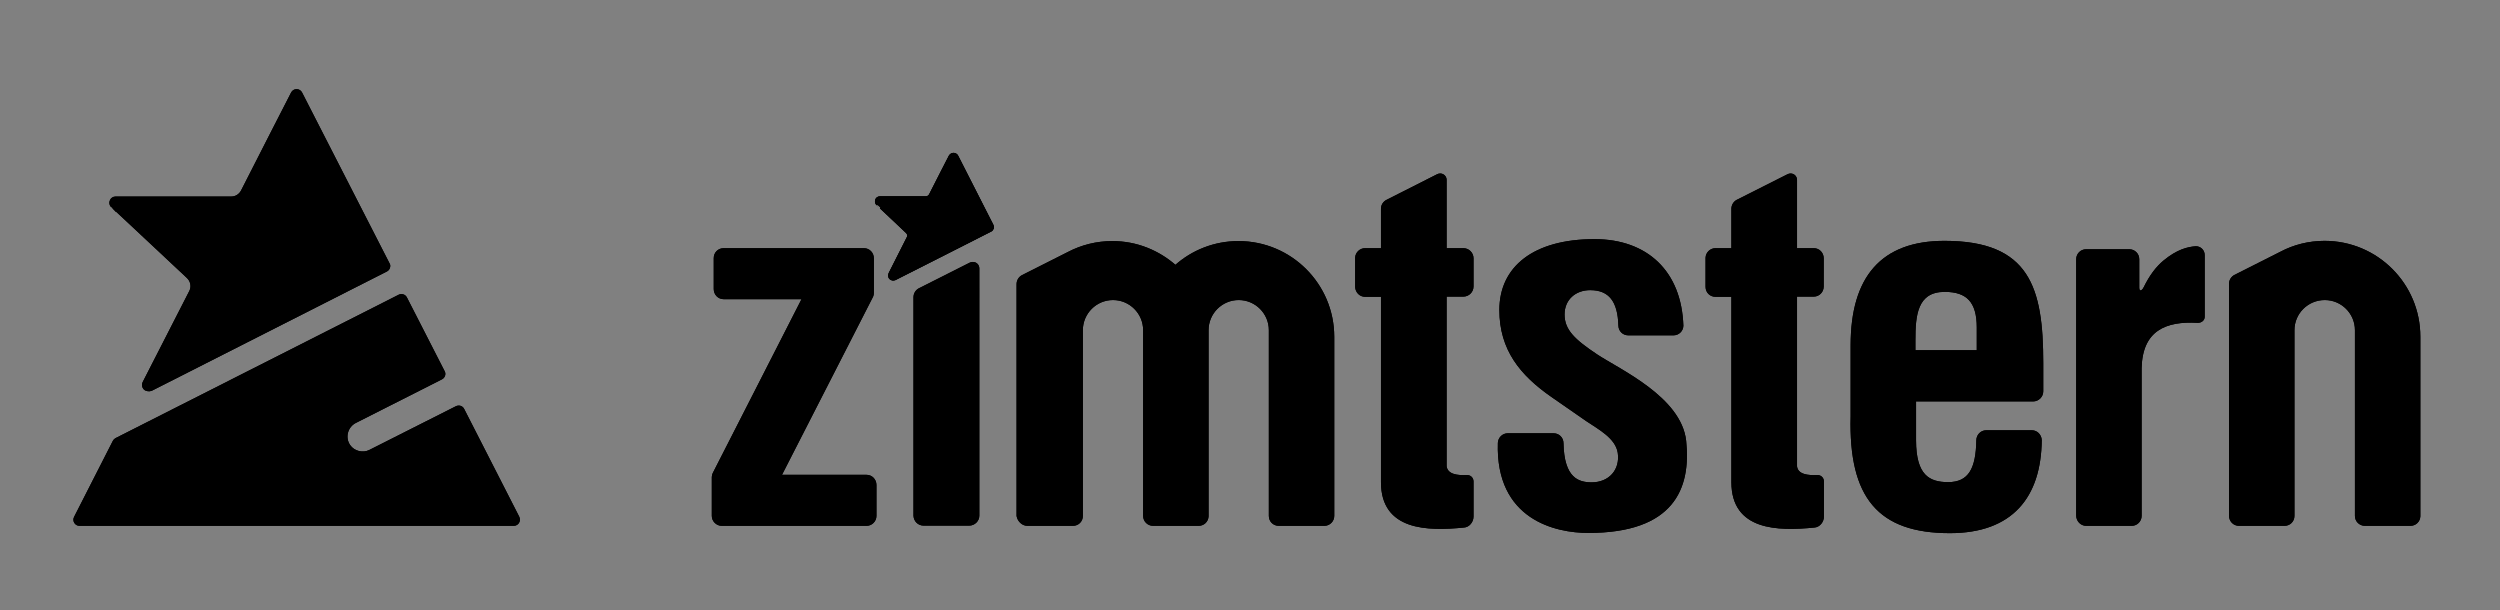 <?xml version="1.0" encoding="utf-8"?>
<!-- Generator: Adobe Illustrator 26.4.0, SVG Export Plug-In . SVG Version: 6.00 Build 0)  -->
<svg version="1.1" id="Ebene_1" xmlns="http://www.w3.org/2000/svg" xmlns:xlink="http://www.w3.org/1999/xlink" x="0px" y="0px"
	 viewBox="0 0 1161.5 283.5" style="enable-background:new 0 0 1161.5 283.5;" xml:space="preserve">
<rect x="0" y="0" width="1161.5" height="283.5" fill="#808080" stroke="none"/>
<style type="text/css">
	.st0{fill:#FFFFFF;stroke:#000000;stroke-miterlimit:10;}
	.st1{fill-rule:evenodd;clip-rule:evenodd;fill:#FFFFFF;stroke:#000000;stroke-miterlimit:10;}
	.st2{stroke:#000000;stroke-miterlimit:10;}
	.st3{fill-rule:evenodd;clip-rule:evenodd;stroke:#000000;stroke-miterlimit:10;}
	.st4{stroke:#000000;stroke-width:0.75;stroke-linejoin:round;stroke-miterlimit:10;}
</style>
<g>
	<path class="st0" d="M634.2,137.4h7.9V224c0,22,21,22.3,38,20.6c2.2-0.1,4-2.3,4-4.6v-16.3c0-1.5-1.2-2.6-2.7-2.5
		c-4,0.2-9.2-0.2-9.8-4.5v-79.4h8.3c2.3,0,4.2-1.9,4.2-4.2V120c0-2.3-1.9-4.2-4.2-4.2h-8.3V83.6c0-1.4-1.1-2.5-2.5-2.5
		c-0.4,0-0.8,0.1-1.2,0.3l-23.5,11.9c-1.4,0.7-2.3,2.1-2.3,3.7v18.8h-7.9c-2.2,0-4,1.8-4.1,3.9v13.6
		C630.2,135.6,632,137.4,634.2,137.4L634.2,137.4z"/>
	<path class="st1" d="M634.2,137.4h7.9V224c0,22,21,22.3,38,20.6c2.2-0.1,4-2.3,4-4.6v-16.3c0-1.5-1.2-2.6-2.7-2.5
		c-4,0.2-9.2-0.2-9.8-4.5v-79.4h8.3c2.3,0,4.2-1.9,4.2-4.2V120c0-2.3-1.9-4.2-4.2-4.2h-8.3V83.6c0-1.4-1.1-2.5-2.5-2.5
		c-0.4,0-0.8,0.1-1.2,0.3l-23.5,11.9c-1.4,0.7-2.3,2.1-2.3,3.7v18.8h-7.9c-2.2,0-4,1.8-4.1,3.9v13.6
		C630.2,135.6,632,137.4,634.2,137.4L634.2,137.4z"/>
	<path d="M634.2,137.4h7.9V224c0,22,21,22.3,38,20.6c2.2-0.1,4-2.3,4-4.6v-16.3c0-1.5-1.2-2.6-2.7-2.5c-4,0.2-9.2-0.2-9.8-4.5v-79.4
		h8.3c2.3,0,4.2-1.9,4.2-4.2V120c0-2.3-1.9-4.2-4.2-4.2h-8.3V83.6c0-1.4-1.1-2.5-2.5-2.5c-0.4,0-0.8,0.1-1.2,0.3l-23.5,11.9
		c-1.4,0.7-2.3,2.1-2.3,3.7v18.8h-7.9c-2.2,0-4,1.8-4.1,3.9v13.6C630.2,135.6,632,137.4,634.2,137.4L634.2,137.4z"/>
	<path class="st0" d="M477.3,243.8h21.2c2.3,0,4.1-1.8,4.1-4.1v-86.3c0-8,6.5-14.5,14.5-14.5c8,0,14.5,6.5,14.5,14.5v86.3
		c0,2.3,1.9,4.1,4.1,4.1h21.2c2.2,0,4-1.7,4.1-3.9v-86.5c0-8,6.5-14.5,14.5-14.5c8,0,14.5,6.5,14.5,14.5v86.3c0,2.3,1.8,4.1,4.1,4.1
		h21.2c2.3,0,4.1-1.9,4.1-4.1v-83.2h0c0-24.3-19.7-44-44-44c-11.2,0-21.5,4.2-29.3,11.2c-7.8-6.9-18-11.2-29.3-11.2
		c-7.3,0-14.3,1.8-20.4,5v0l-21.4,10.8c-1.3,0.7-2.2,2.1-2.2,3.7v107.7C473.2,241.9,475.1,243.8,477.3,243.8L477.3,243.8z"/>
	<path class="st1" d="M477.3,243.8h21.2c2.3,0,4.1-1.8,4.1-4.1v-86.3c0-8,6.5-14.5,14.5-14.5c8,0,14.5,6.5,14.5,14.5v86.3
		c0,2.3,1.9,4.1,4.1,4.1h21.2c2.2,0,4-1.7,4.1-3.9v-86.5c0-8,6.5-14.5,14.5-14.5c8,0,14.5,6.5,14.5,14.5v86.3c0,2.3,1.8,4.1,4.1,4.1
		h21.2c2.3,0,4.1-1.9,4.1-4.1v-83.2h0c0-24.3-19.7-44-44-44c-11.2,0-21.5,4.2-29.3,11.2c-7.8-6.9-18-11.2-29.3-11.2
		c-7.3,0-14.3,1.8-20.4,5v0l-21.4,10.8c-1.3,0.7-2.2,2.1-2.2,3.7v107.7C473.2,241.9,475.1,243.8,477.3,243.8L477.3,243.8z"/>
	<path d="M477.3,243.8h21.2c2.3,0,4.1-1.8,4.1-4.1v-86.3c0-8,6.5-14.5,14.5-14.5c8,0,14.5,6.5,14.5,14.5v86.3c0,2.3,1.9,4.1,4.1,4.1
		h21.2c2.2,0,4-1.7,4.1-3.9v-86.5c0-8,6.5-14.5,14.5-14.5c8,0,14.5,6.5,14.5,14.5v86.3c0,2.3,1.8,4.1,4.1,4.1h21.2
		c2.3,0,4.1-1.9,4.1-4.1v-83.2h0c0-24.3-19.7-44-44-44c-11.2,0-21.5,4.2-29.3,11.2c-7.8-6.9-18-11.2-29.3-11.2
		c-7.3,0-14.3,1.8-20.4,5v0l-21.4,10.8c-1.3,0.7-2.2,2.1-2.2,3.7v107.7C473.2,241.9,475.1,243.8,477.3,243.8L477.3,243.8z"/>
	<path class="st0" d="M335.3,243.8h67.3c2.3,0,4.1-1.9,4.1-4.1v-14.4c0-2.3-1.8-4.2-4.1-4.2h-40.1l42.7-83.5c0.2-0.5,0.3-1,0.3-1.6
		v-16c0-2.3-1.8-4.2-4.1-4.2l0.2,0h-65.4c-2.3,0-4.1,1.8-4.1,4.1v14.4c0,2.3,1.8,4.2,4.1,4.2h37L331.6,220c-0.2,0.5-0.4,1-0.4,1.6
		v18.1C331.2,241.9,333.1,243.8,335.3,243.8L335.3,243.8z"/>
	<path class="st1" d="M335.3,243.8h67.3c2.3,0,4.1-1.9,4.1-4.1v-14.4c0-2.3-1.8-4.2-4.1-4.2h-40.1l42.7-83.5c0.2-0.5,0.3-1,0.3-1.6
		v-16c0-2.3-1.8-4.2-4.1-4.2l0.2,0h-65.4c-2.3,0-4.1,1.8-4.1,4.1v14.4c0,2.3,1.8,4.2,4.1,4.2h37L331.6,220c-0.2,0.5-0.4,1-0.4,1.6
		v18.1C331.2,241.9,333.1,243.8,335.3,243.8L335.3,243.8z"/>
	<path d="M335.3,243.8h67.3c2.3,0,4.1-1.9,4.1-4.1v-14.4c0-2.3-1.8-4.2-4.1-4.2h-40.1l42.7-83.5c0.2-0.5,0.3-1,0.3-1.6v-16
		c0-2.3-1.8-4.2-4.1-4.2l0.2,0h-65.4c-2.3,0-4.1,1.8-4.1,4.1v14.4c0,2.3,1.8,4.2,4.1,4.2h37L331.6,220c-0.2,0.5-0.4,1-0.4,1.6v18.1
		C331.2,241.9,333.1,243.8,335.3,243.8L335.3,243.8z"/>
	<path class="st0" d="M739.5,224.6c-6.3,0-13.3-2.2-13.6-18.7v0c0-2.3-1.8-4.1-4.1-4.1h-21.3c-2.2,0-4,1.8-4.1,4
		c-1.1,35.3,26.5,41.3,41.5,41.3c39.3,0,47.3-20.1,45-42.2c-2.2-20.1-30.5-32.8-41.1-39.8c-10.5-7-15.4-11.6-15.4-19
		c0-7.2,5.4-11.8,12.4-11.8c9.1,0,13.3,5.6,13.6,17l0-0.1c0,2.3,1.8,4.1,4.1,4.1h21c2.2,0,4-1.7,4.1-3.9
		c-0.8-25-16.4-39.8-40.8-39.8c-28.2,0-43.7,12.7-43.7,32.4c0,18.3,9.5,30,24.1,40.1l16,11.1c5.6,3.8,13.8,8,14.9,15.1
		C753.3,218.5,747.8,224.6,739.5,224.6L739.5,224.6z"/>
	<path class="st1" d="M739.5,224.6c-6.3,0-13.3-2.2-13.6-18.7v0c0-2.3-1.8-4.1-4.1-4.1h-21.3c-2.2,0-4,1.8-4.1,4
		c-1.1,35.3,26.5,41.3,41.5,41.3c39.3,0,47.3-20.1,45-42.2c-2.2-20.1-30.5-32.8-41.1-39.8c-10.5-7-15.4-11.6-15.4-19
		c0-7.2,5.4-11.8,12.4-11.8c9.1,0,13.3,5.6,13.6,17l0-0.1c0,2.3,1.8,4.1,4.1,4.1h21c2.2,0,4-1.7,4.1-3.9
		c-0.8-25-16.4-39.8-40.8-39.8c-28.2,0-43.7,12.7-43.7,32.4c0,18.3,9.5,30,24.1,40.1l16,11.1c5.6,3.8,13.8,8,14.9,15.1
		C753.3,218.5,747.8,224.6,739.5,224.6L739.5,224.6z"/>
	<path d="M739.5,224.6c-6.3,0-13.3-2.2-13.6-18.7v0c0-2.3-1.8-4.1-4.1-4.1h-21.3c-2.2,0-4,1.8-4.1,4c-1.1,35.3,26.5,41.3,41.5,41.3
		c39.3,0,47.3-20.1,45-42.2c-2.2-20.1-30.5-32.8-41.1-39.8c-10.5-7-15.4-11.6-15.4-19c0-7.2,5.4-11.8,12.4-11.8
		c9.1,0,13.3,5.6,13.6,17l0-0.1c0,2.3,1.8,4.1,4.1,4.1h21c2.2,0,4-1.7,4.1-3.9c-0.8-25-16.4-39.8-40.8-39.8
		c-28.2,0-43.7,12.7-43.7,32.4c0,18.3,9.5,30,24.1,40.1l16,11.1c5.6,3.8,13.8,8,14.9,15.1C753.3,218.5,747.8,224.6,739.5,224.6
		L739.5,224.6z"/>
	<path class="st0" d="M450.7,122.5l-23.6,11.9c-1.3,0.7-2.2,2.1-2.2,3.7v101.5c0.1,2.3,1.9,4.1,4.2,4.1h21.2c2.3,0,4.2-1.9,4.2-4.1
		V124.7c0-1.4-1.1-2.5-2.5-2.5C451.5,122.2,451,122.3,450.7,122.5L450.7,122.5z"/>
	<path class="st1" d="M450.7,122.5l-23.6,11.9c-1.3,0.7-2.2,2.1-2.2,3.7v101.5c0.1,2.3,1.9,4.1,4.2,4.1h21.2c2.3,0,4.2-1.9,4.2-4.1
		V124.7c0-1.4-1.1-2.5-2.5-2.5C451.5,122.2,451,122.3,450.7,122.5L450.7,122.5z"/>
	<path d="M450.7,122.5l-23.6,11.9c-1.3,0.7-2.2,2.1-2.2,3.7v101.5c0.1,2.3,1.9,4.1,4.2,4.1h21.2c2.3,0,4.2-1.9,4.2-4.1V124.7
		c0-1.4-1.1-2.5-2.5-2.5C451.5,122.2,451,122.3,450.7,122.5L450.7,122.5z"/>
	<path class="st0" d="M797,137.4h7.9V224c0,22,21,22.3,38,20.6c2.2-0.1,4-2.3,4-4.6v-16.3c0-1.5-1.2-2.6-2.7-2.5h0
		c-4,0.2-9.3-0.2-9.8-4.5v-79.4h8.3c2.3,0,4.1-1.9,4.1-4.2V120c0-2.3-1.8-4.2-4.1-4.2h-8.3V83.6c0-1.4-1.1-2.5-2.5-2.5
		c-0.4,0-0.8,0.1-1.2,0.3l-23.6,11.9h0c-1.3,0.7-2.2,2.1-2.2,3.7v18.8H797c-2.2,0-4,1.8-4.1,3.9v13.6
		C792.9,135.6,794.7,137.4,797,137.4L797,137.4z"/>
	<path class="st1" d="M797,137.4h7.9V224c0,22,21,22.3,38,20.6c2.2-0.1,4-2.3,4-4.6v-16.3c0-1.5-1.2-2.6-2.7-2.5h0
		c-4,0.2-9.3-0.2-9.8-4.5v-79.4h8.3c2.3,0,4.1-1.9,4.1-4.2V120c0-2.3-1.8-4.2-4.1-4.2h-8.3V83.6c0-1.4-1.1-2.5-2.5-2.5
		c-0.4,0-0.8,0.1-1.2,0.3l-23.6,11.9h0c-1.3,0.7-2.2,2.1-2.2,3.7v18.8H797c-2.2,0-4,1.8-4.1,3.9v13.6
		C792.9,135.6,794.7,137.4,797,137.4L797,137.4z"/>
	<path d="M797,137.4h7.9V224c0,22,21,22.3,38,20.6c2.2-0.1,4-2.3,4-4.6v-16.3c0-1.5-1.2-2.6-2.7-2.5h0c-4,0.2-9.3-0.2-9.8-4.5v-79.4
		h8.3c2.3,0,4.1-1.9,4.1-4.2V120c0-2.3-1.8-4.2-4.1-4.2h-8.3V83.6c0-1.4-1.1-2.5-2.5-2.5c-0.4,0-0.8,0.1-1.2,0.3l-23.6,11.9h0
		c-1.3,0.7-2.2,2.1-2.2,3.7v18.8H797c-2.2,0-4,1.8-4.1,3.9v13.6C792.9,135.6,794.7,137.4,797,137.4L797,137.4z"/>
	<path class="st0" d="M1040.2,243.8h21.2c2.3,0,4.1-1.8,4.1-4.1v-86.3c0-8,6.5-14.5,14.6-14.5c8,0,14.5,6.5,14.5,14.5v86.3
		c0,2.3,1.9,4.1,4.1,4.1h21.2c2.2,0,4-1.7,4.1-3.9v-83.5c0-24.3-19.7-44-44-44c-7.3,0-14.3,1.8-20.3,5v0l-21.4,10.8
		c-1.3,0.7-2.2,2.1-2.2,3.7v107.7C1036.1,241.9,1037.9,243.8,1040.2,243.8L1040.2,243.8z"/>
	<path class="st1" d="M1040.2,243.8h21.2c2.3,0,4.1-1.8,4.1-4.1v-86.3c0-8,6.5-14.5,14.6-14.5c8,0,14.5,6.5,14.5,14.5v86.3
		c0,2.3,1.9,4.1,4.1,4.1h21.2c2.2,0,4-1.7,4.1-3.9v-83.5c0-24.3-19.7-44-44-44c-7.3,0-14.3,1.8-20.3,5v0l-21.4,10.8
		c-1.3,0.7-2.2,2.1-2.2,3.7v107.7C1036.1,241.9,1037.9,243.8,1040.2,243.8L1040.2,243.8z"/>
	<path d="M1040.2,243.8h21.2c2.3,0,4.1-1.8,4.1-4.1v-86.3c0-8,6.5-14.5,14.6-14.5c8,0,14.5,6.5,14.5,14.5v86.3
		c0,2.3,1.9,4.1,4.1,4.1h21.2c2.2,0,4-1.7,4.1-3.9v-83.5c0-24.3-19.7-44-44-44c-7.3,0-14.3,1.8-20.3,5v0l-21.4,10.8
		c-1.3,0.7-2.2,2.1-2.2,3.7v107.7C1036.1,241.9,1037.9,243.8,1040.2,243.8L1040.2,243.8z"/>
	<path class="st0" d="M969.2,243.8h21.2c2.3,0,4.1-1.9,4.1-4.1V171c0.4-17.8,11.6-22.4,26.6-21.5c1.5,0,2.8-1,2.7-2.5v-28.5
		c0-2-1.6-3.6-3.6-3.6c-3.8,0.3-8.5,1.4-14.8,6.6c-3.3,2.8-6.2,6.5-9,12.2v0c-1.2,2.4-3,2.2-3,0v-13.3c0-2.3-1.9-4.1-4.1-4.1h-20.1
		c-2.3,0-4.1,1.9-4.1,4.1v119.1C965.1,241.9,967,243.8,969.2,243.8L969.2,243.8z"/>
	<path class="st1" d="M969.2,243.8h21.2c2.3,0,4.1-1.9,4.1-4.1V171c0.4-17.8,11.6-22.4,26.6-21.5c1.5,0,2.8-1,2.7-2.5v-28.5
		c0-2-1.6-3.6-3.6-3.6c-3.8,0.3-8.5,1.4-14.8,6.6c-3.3,2.8-6.2,6.5-9,12.2v0c-1.2,2.4-3,2.2-3,0v-13.3c0-2.3-1.9-4.1-4.1-4.1h-20.1
		c-2.3,0-4.1,1.9-4.1,4.1v119.1C965.1,241.9,967,243.8,969.2,243.8L969.2,243.8z"/>
	<path d="M969.2,243.8h21.2c2.3,0,4.1-1.9,4.1-4.1V171c0.4-17.8,11.6-22.4,26.6-21.5c1.5,0,2.8-1,2.7-2.5v-28.5c0-2-1.6-3.6-3.6-3.6
		c-3.8,0.3-8.5,1.4-14.8,6.6c-3.3,2.8-6.2,6.5-9,12.2v0c-1.2,2.4-3,2.2-3,0v-13.3c0-2.3-1.9-4.1-4.1-4.1h-20.1
		c-2.3,0-4.1,1.9-4.1,4.1v119.1C965.1,241.9,967,243.8,969.2,243.8L969.2,243.8z"/>
	<path class="st0" d="M889.4,158c0-11.5,0.9-22.9,14.1-22.9c10.5,0,15.4,5,15.4,17v11.1h-29.5V158L889.4,158z M905.9,247.2
		c28.8,0,41.9-16.4,42.2-42.7c-0.1-2.3-1.9-4.1-4.1-4.1h-21.2c-2.3,0-4.1,1.9-4.1,4.2l0-0.1c-0.2,13.3-3.7,20-13.6,20
		c-8.9,0-15.4-3.4-15.4-19.9v-18.6h54.9c2.3,0,4.2-1.9,4.2-4.2v-13.1c0-35-6.2-56.3-45.4-56.3c-29.1,0-43.1,16.5-43.1,48v33
		C859.3,231.1,873,247.2,905.9,247.2L905.9,247.2z"/>
	<path class="st1" d="M889.4,158c0-11.5,0.9-22.9,14.1-22.9c10.5,0,15.4,5,15.4,17v11.1h-29.5V158L889.4,158z M905.9,247.2
		c28.8,0,41.9-16.4,42.2-42.7c-0.1-2.3-1.9-4.1-4.1-4.1h-21.2c-2.3,0-4.1,1.9-4.1,4.2l0-0.1c-0.2,13.3-3.7,20-13.6,20
		c-8.9,0-15.4-3.4-15.4-19.9v-18.6h54.9c2.3,0,4.2-1.9,4.2-4.2v-13.1c0-35-6.2-56.3-45.4-56.3c-29.1,0-43.1,16.5-43.1,48v33
		C859.3,231.1,873,247.2,905.9,247.2L905.9,247.2z"/>
	<path d="M889.4,158c0-11.5,0.9-22.9,14.1-22.9c10.5,0,15.4,5,15.4,17v11.1h-29.5V158L889.4,158z M905.9,247.2
		c28.8,0,41.9-16.4,42.2-42.7c-0.1-2.3-1.9-4.1-4.1-4.1h-21.2c-2.3,0-4.1,1.9-4.1,4.2l0-0.1c-0.2,13.3-3.7,20-13.6,20
		c-8.9,0-15.4-3.4-15.4-19.9v-18.6h54.9c2.3,0,4.2-1.9,4.2-4.2v-13.1c0-35-6.2-56.3-45.4-56.3c-29.1,0-43.1,16.5-43.1,48v33
		C859.3,231.1,873,247.2,905.9,247.2L905.9,247.2z"/>
	<path class="st2" d="M421.3,107.9c0.4,0.4,0.7,1,0.7,1.6c0,0.3-0.1,0.7-0.3,1c-2.2,4.4-8.4,16.6-8.4,16.6l-0.2,0.9
		c0,0.5,0.2,1,0.5,1.3c0.6,0.6,1.5,0.7,2.2,0.4l44.4-22.5c0.5-0.2,0.8-0.6,1-1.1c0.2-0.5,0.1-1-0.1-1.4l-16.4-32.2
		c-0.3-0.6-1-1-1.7-1c-0.7,0-1.3,0.4-1.7,1c0,0-6.8,13.2-9.2,18c-0.4,0.7-1.1,1.2-2,1.2h-21.3c-0.8,0-1.5,0.5-1.7,1.2l-0.1,0.7
		c0,0.5,0.2,1,0.6,1.4C407.5,94.9,417.3,104.1,421.3,107.9L421.3,107.9z"/>
	<path class="st3" d="M421.3,107.9c0.4,0.4,0.7,1,0.7,1.6c0,0.3-0.1,0.7-0.3,1c-2.2,4.4-8.4,16.6-8.4,16.6l-0.2,0.9
		c0,0.5,0.2,1,0.5,1.3c0.6,0.6,1.5,0.7,2.2,0.4l44.4-22.5c0.5-0.2,0.8-0.6,1-1.1c0.2-0.5,0.1-1-0.1-1.4l-16.4-32.2
		c-0.3-0.6-1-1-1.7-1c-0.7,0-1.3,0.4-1.7,1c0,0-6.8,13.2-9.2,18c-0.4,0.7-1.1,1.2-2,1.2h-21.3c-0.8,0-1.5,0.5-1.7,1.2l-0.1,0.7
		c0,0.5,0.2,1,0.6,1.4C407.5,94.9,417.3,104.1,421.3,107.9L421.3,107.9z"/>
	<path class="st4" d="M421.3,107.9c0.4,0.4,0.7,1,0.7,1.6c0,0.3-0.1,0.7-0.3,1c-2.2,4.4-8.4,16.6-8.4,16.6l-0.2,0.9
		c0,0.5,0.2,1,0.5,1.3c0.6,0.6,1.5,0.7,2.2,0.4l44.4-22.5c0.5-0.2,0.8-0.6,1-1.1c0.2-0.5,0.1-1-0.1-1.4l-16.4-32.2
		c-0.3-0.6-1-1-1.7-1c-0.7,0-1.3,0.4-1.7,1c0,0-6.8,13.2-9.2,18c-0.4,0.7-1.1,1.2-2,1.2h-21.3c-0.8,0-1.5,0.5-1.7,1.2l-0.1,0.7
		c0,0.5,0.2,1,0.6,1.4C407.5,94.9,417.3,104.1,421.3,107.9L421.3,107.9z"/>
	<path class="st0" d="M87.3,128.9c1.1,1.1,1.7,2.5,1.7,4c0,0.8-0.2,1.7-0.6,2.5l-21.7,42.4c-0.2,0.3-0.2,0.7-0.2,1.1
		c0,0.6,0.2,1.2,0.7,1.7c0.7,0.7,2.2,0.9,3.1,0.5l109.2-55.4c0.6-0.3,1-0.8,1.2-1.4c0.2-0.6,0.2-1.3-0.2-1.8l-40.6-79.3
		c-0.4-0.8-1.2-1.3-2.1-1.3c-0.9,0-1.7,0.5-2.1,1.3c0,0-17.8,34.7-23.3,45.6c-1,1.8-2.8,3-4.9,3H53.7c-1,0-1.9,0.6-2.2,1.5
		c-0.1,0.3-0.2,0.6-0.2,0.9c0,0.7,0.3,1.3,0.8,1.8C52,95.8,78.2,120.4,87.3,128.9L87.3,128.9z"/>
	<path class="st1" d="M87.3,128.9c1.1,1.1,1.7,2.5,1.7,4c0,0.8-0.2,1.7-0.6,2.5l-21.7,42.4c-0.2,0.3-0.2,0.7-0.2,1.1
		c0,0.6,0.2,1.2,0.7,1.7c0.7,0.7,2.2,0.9,3.1,0.5l109.2-55.4c0.6-0.3,1-0.8,1.2-1.4c0.2-0.6,0.2-1.3-0.2-1.8l-40.6-79.3
		c-0.4-0.8-1.2-1.3-2.1-1.3c-0.9,0-1.7,0.5-2.1,1.3c0,0-17.8,34.7-23.3,45.6c-1,1.8-2.8,3-4.9,3H53.7c-1,0-1.9,0.6-2.2,1.5
		c-0.1,0.3-0.2,0.6-0.2,0.9c0,0.7,0.3,1.3,0.8,1.8C52,95.8,78.2,120.4,87.3,128.9L87.3,128.9z"/>
	<path d="M87.3,128.9c1.1,1.1,1.7,2.5,1.7,4c0,0.8-0.2,1.7-0.6,2.5l-21.7,42.4c-0.2,0.3-0.2,0.7-0.2,1.1c0,0.6,0.2,1.2,0.7,1.7
		c0.7,0.7,2.2,0.9,3.1,0.5l109.2-55.4c0.6-0.3,1-0.8,1.2-1.4c0.2-0.6,0.2-1.3-0.2-1.8l-40.6-79.3c-0.4-0.8-1.2-1.3-2.1-1.3
		c-0.9,0-1.7,0.5-2.1,1.3c0,0-17.8,34.7-23.3,45.6c-1,1.8-2.8,3-4.9,3H53.7c-1,0-1.9,0.6-2.2,1.5c-0.1,0.3-0.2,0.6-0.2,0.9
		c0,0.7,0.3,1.3,0.8,1.8C52,95.8,78.2,120.4,87.3,128.9L87.3,128.9z"/>
	<path class="st0" d="M36.9,243.8h201.8c1.8,0,2.9-1.9,2.1-3.5l-25.6-50.1c-0.6-1.2-2-1.6-3.2-1l-40.2,20.3
		c-3.2,1.6-7.4,0.6-9.5-2.4c-2.6-3.7-1.3-8.9,2.7-11l40.1-20.3c1.2-0.6,1.7-2.1,1-3.2l-17.5-34.2c-0.6-1.2-2.1-1.6-3.2-1L53.9,204
		c-0.4,0.2-0.8,0.6-1,1l-18,35.3C34,241.9,35.2,243.8,36.9,243.8L36.9,243.8z"/>
	<path class="st1" d="M36.9,243.8h201.8c1.8,0,2.9-1.9,2.1-3.5l-25.6-50.1c-0.6-1.2-2-1.6-3.2-1l-40.2,20.3
		c-3.2,1.6-7.4,0.6-9.5-2.4c-2.6-3.7-1.3-8.9,2.7-11l40.1-20.3c1.2-0.6,1.7-2.1,1-3.2l-17.5-34.2c-0.6-1.2-2.1-1.6-3.2-1L53.9,204
		c-0.4,0.2-0.8,0.6-1,1l-18,35.3C34,241.9,35.2,243.8,36.9,243.8L36.9,243.8z"/>
	<path d="M36.9,243.8h201.8c1.8,0,2.9-1.9,2.1-3.5l-25.6-50.1c-0.6-1.2-2-1.6-3.2-1l-40.2,20.3c-3.2,1.6-7.4,0.6-9.5-2.4
		c-2.6-3.7-1.3-8.9,2.7-11l40.1-20.3c1.2-0.6,1.7-2.1,1-3.2l-17.5-34.2c-0.6-1.2-2.1-1.6-3.2-1L53.9,204c-0.4,0.2-0.8,0.6-1,1
		l-18,35.3C34,241.9,35.2,243.8,36.9,243.8L36.9,243.8z"/>
</g>
</svg>
